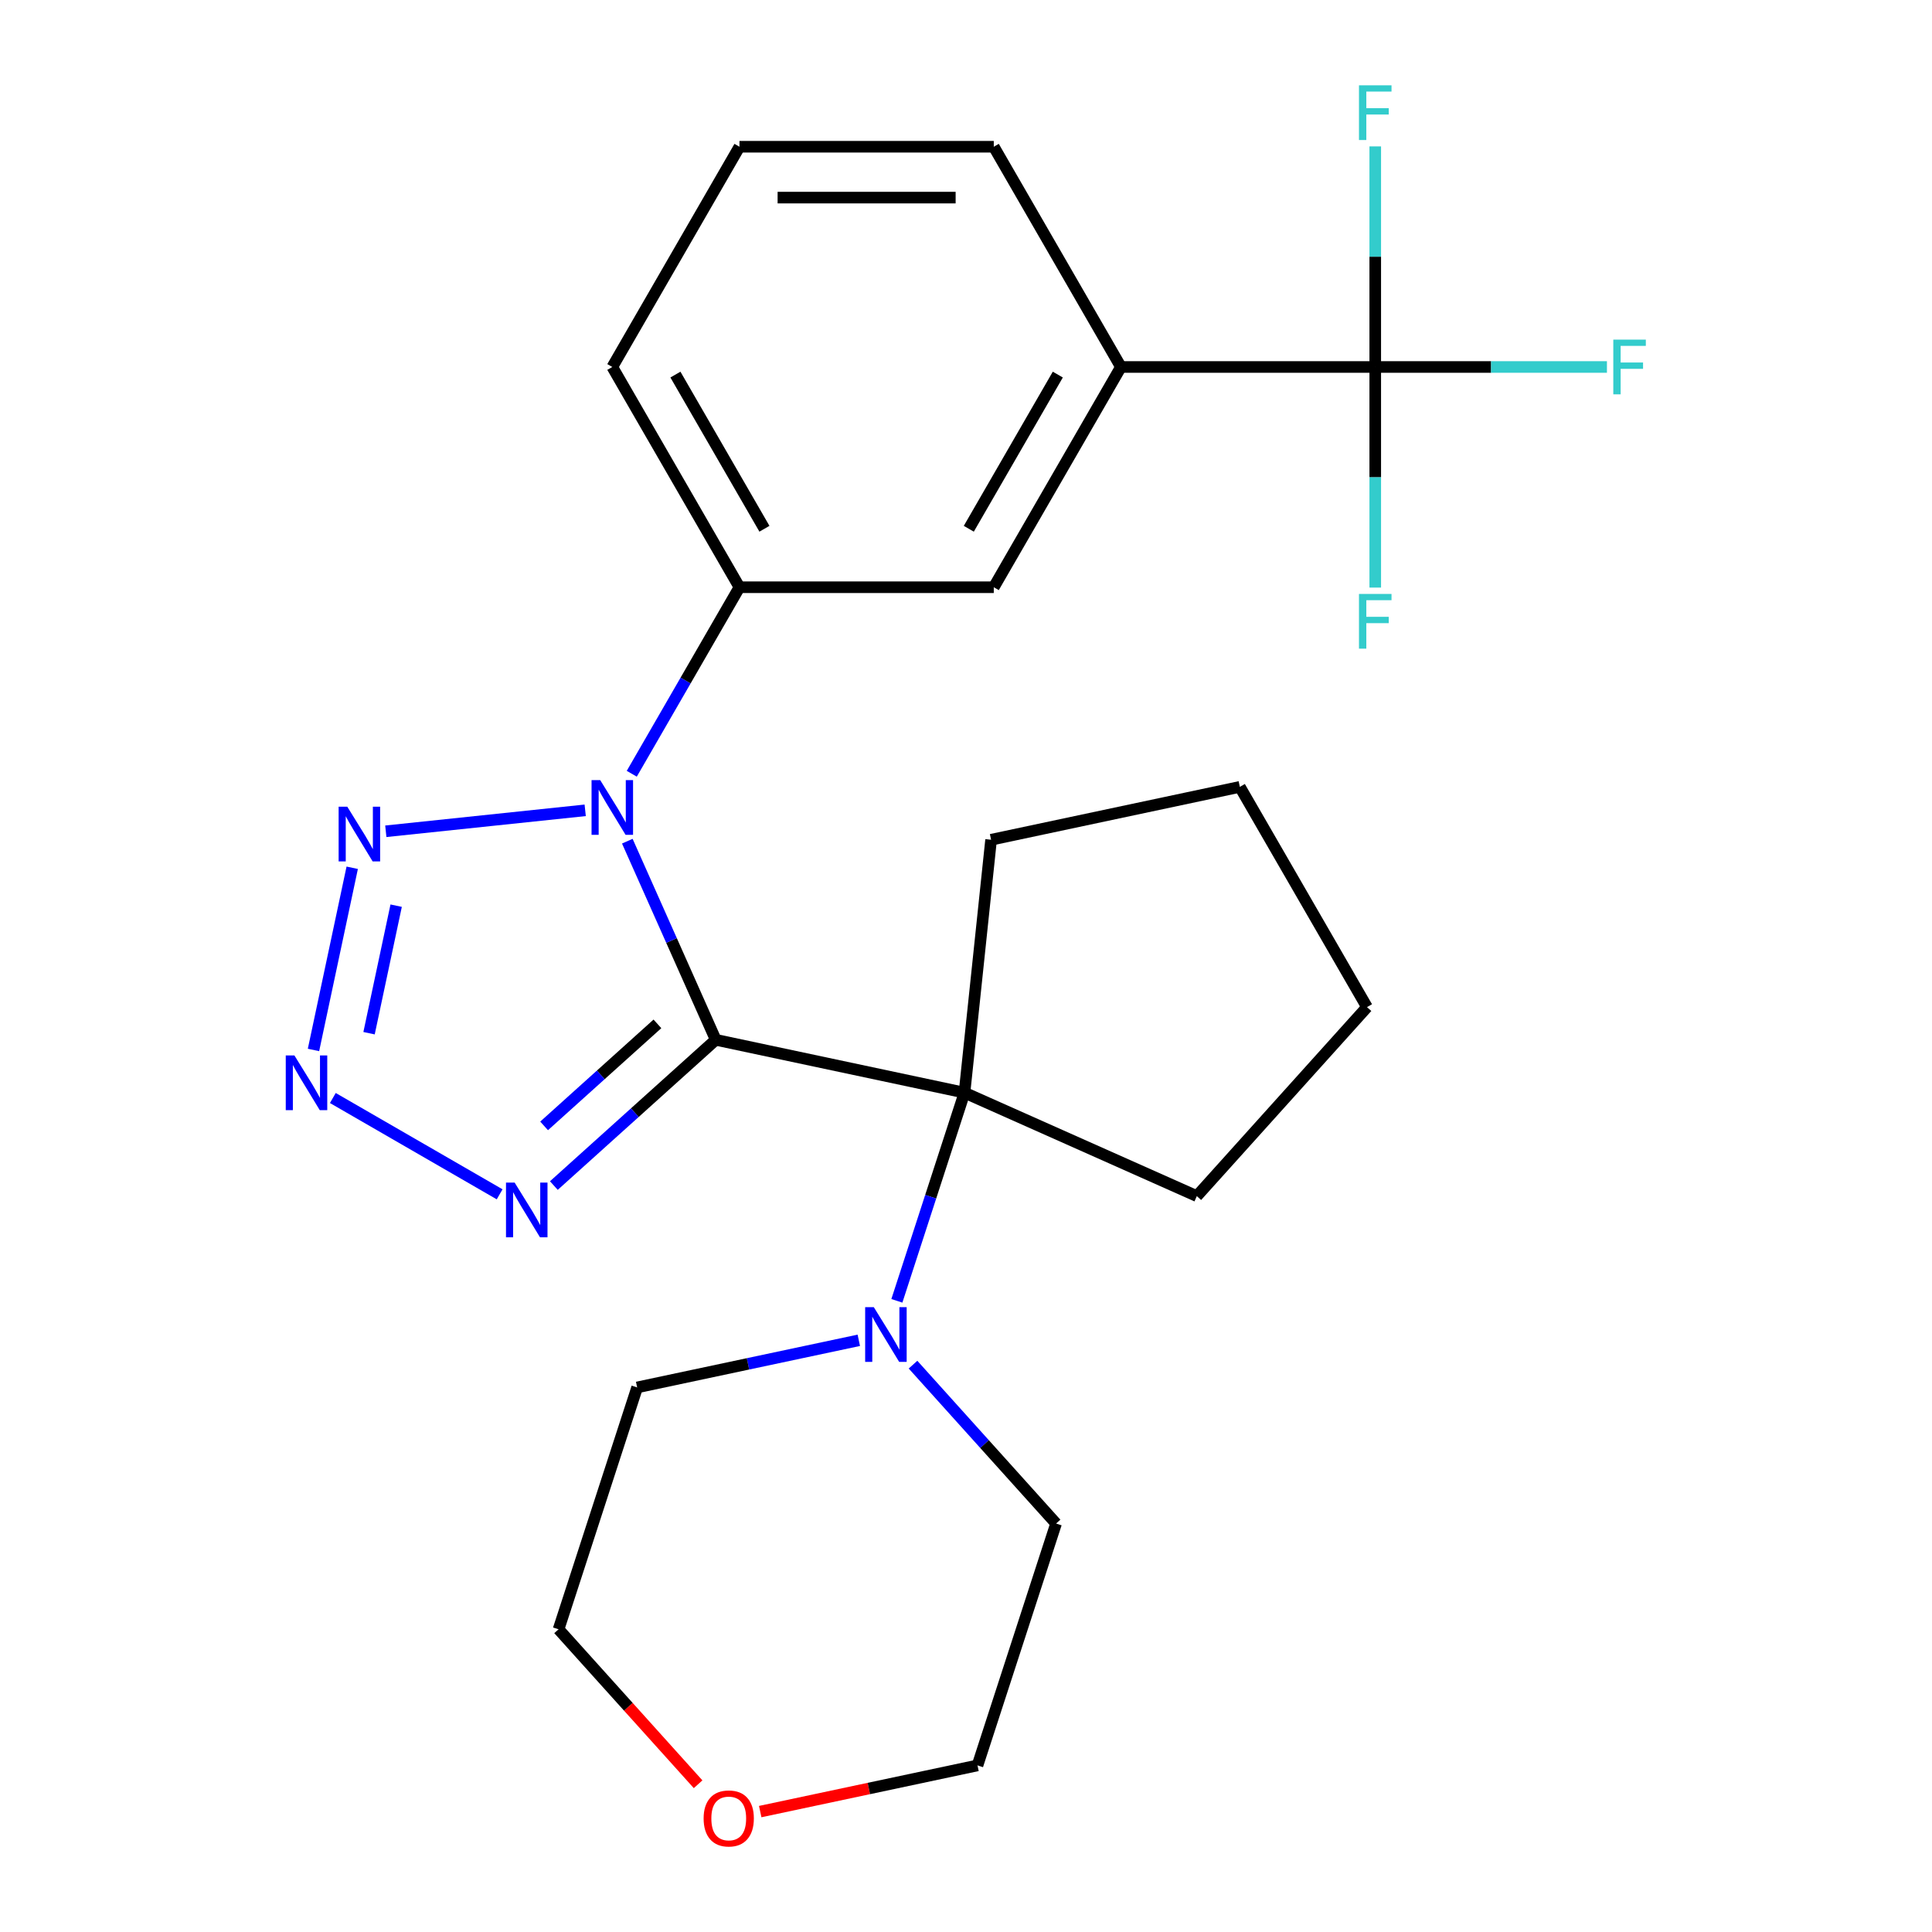<?xml version='1.0' encoding='iso-8859-1'?>
<svg version='1.1' baseProfile='full'
              xmlns='http://www.w3.org/2000/svg'
                      xmlns:rdkit='http://www.rdkit.org/xml'
                      xmlns:xlink='http://www.w3.org/1999/xlink'
                  xml:space='preserve'
width='1000px' height='1000px' viewBox='0 0 1000 1000'>
<!-- END OF HEADER -->
<rect style='opacity:1.0;fill:#FFFFFF;stroke:none' width='1000' height='1000' x='0' y='0'> </rect>
<path class='bond-0' d='M 370.467,538.198 L 347.582,486.797' style='fill:none;fill-rule:evenodd;stroke:#000000;stroke-width:6px;stroke-linecap:butt;stroke-linejoin:miter;stroke-opacity:1' />
<path class='bond-0' d='M 347.582,486.797 L 324.697,435.396' style='fill:none;fill-rule:evenodd;stroke:#0000FF;stroke-width:6px;stroke-linecap:butt;stroke-linejoin:miter;stroke-opacity:1' />
<path class='bond-1' d='M 370.467,538.198 L 328.572,575.921' style='fill:none;fill-rule:evenodd;stroke:#000000;stroke-width:6px;stroke-linecap:butt;stroke-linejoin:miter;stroke-opacity:1' />
<path class='bond-1' d='M 328.572,575.921 L 286.676,613.645' style='fill:none;fill-rule:evenodd;stroke:#0000FF;stroke-width:6px;stroke-linecap:butt;stroke-linejoin:miter;stroke-opacity:1' />
<path class='bond-1' d='M 340.283,529.951 L 310.956,556.357' style='fill:none;fill-rule:evenodd;stroke:#000000;stroke-width:6px;stroke-linecap:butt;stroke-linejoin:miter;stroke-opacity:1' />
<path class='bond-1' d='M 310.956,556.357 L 281.629,582.763' style='fill:none;fill-rule:evenodd;stroke:#0000FF;stroke-width:6px;stroke-linecap:butt;stroke-linejoin:miter;stroke-opacity:1' />
<path class='bond-4' d='M 370.467,538.198 L 499.224,565.566' style='fill:none;fill-rule:evenodd;stroke:#000000;stroke-width:6px;stroke-linecap:butt;stroke-linejoin:miter;stroke-opacity:1' />
<path class='bond-2' d='M 302.897,419.42 L 199.693,430.267' style='fill:none;fill-rule:evenodd;stroke:#0000FF;stroke-width:6px;stroke-linecap:butt;stroke-linejoin:miter;stroke-opacity:1' />
<path class='bond-6' d='M 327.003,400.495 L 354.873,352.221' style='fill:none;fill-rule:evenodd;stroke:#0000FF;stroke-width:6px;stroke-linecap:butt;stroke-linejoin:miter;stroke-opacity:1' />
<path class='bond-6' d='M 354.873,352.221 L 382.744,303.948' style='fill:none;fill-rule:evenodd;stroke:#000000;stroke-width:6px;stroke-linecap:butt;stroke-linejoin:miter;stroke-opacity:1' />
<path class='bond-3' d='M 258.614,618.177 L 172.273,568.328' style='fill:none;fill-rule:evenodd;stroke:#0000FF;stroke-width:6px;stroke-linecap:butt;stroke-linejoin:miter;stroke-opacity:1' />
<path class='bond-25' d='M 182.306,449.156 L 162.262,543.457' style='fill:none;fill-rule:evenodd;stroke:#0000FF;stroke-width:6px;stroke-linecap:butt;stroke-linejoin:miter;stroke-opacity:1' />
<path class='bond-25' d='M 205.051,468.774 L 191.02,534.785' style='fill:none;fill-rule:evenodd;stroke:#0000FF;stroke-width:6px;stroke-linecap:butt;stroke-linejoin:miter;stroke-opacity:1' />
<path class='bond-7' d='M 499.224,565.566 L 481.721,619.436' style='fill:none;fill-rule:evenodd;stroke:#000000;stroke-width:6px;stroke-linecap:butt;stroke-linejoin:miter;stroke-opacity:1' />
<path class='bond-7' d='M 481.721,619.436 L 464.217,673.306' style='fill:none;fill-rule:evenodd;stroke:#0000FF;stroke-width:6px;stroke-linecap:butt;stroke-linejoin:miter;stroke-opacity:1' />
<path class='bond-14' d='M 499.224,565.566 L 619.477,619.106' style='fill:none;fill-rule:evenodd;stroke:#000000;stroke-width:6px;stroke-linecap:butt;stroke-linejoin:miter;stroke-opacity:1' />
<path class='bond-15' d='M 499.224,565.566 L 512.984,434.654' style='fill:none;fill-rule:evenodd;stroke:#000000;stroke-width:6px;stroke-linecap:butt;stroke-linejoin:miter;stroke-opacity:1' />
<path class='bond-5' d='M 711.827,189.95 L 580.194,189.95' style='fill:none;fill-rule:evenodd;stroke:#000000;stroke-width:6px;stroke-linecap:butt;stroke-linejoin:miter;stroke-opacity:1' />
<path class='bond-10' d='M 711.827,189.95 L 771.788,189.95' style='fill:none;fill-rule:evenodd;stroke:#000000;stroke-width:6px;stroke-linecap:butt;stroke-linejoin:miter;stroke-opacity:1' />
<path class='bond-10' d='M 771.788,189.95 L 831.749,189.95' style='fill:none;fill-rule:evenodd;stroke:#33CCCC;stroke-width:6px;stroke-linecap:butt;stroke-linejoin:miter;stroke-opacity:1' />
<path class='bond-11' d='M 711.827,189.95 L 711.827,247.041' style='fill:none;fill-rule:evenodd;stroke:#000000;stroke-width:6px;stroke-linecap:butt;stroke-linejoin:miter;stroke-opacity:1' />
<path class='bond-11' d='M 711.827,247.041 L 711.827,304.132' style='fill:none;fill-rule:evenodd;stroke:#33CCCC;stroke-width:6px;stroke-linecap:butt;stroke-linejoin:miter;stroke-opacity:1' />
<path class='bond-12' d='M 711.827,189.95 L 711.827,132.859' style='fill:none;fill-rule:evenodd;stroke:#000000;stroke-width:6px;stroke-linecap:butt;stroke-linejoin:miter;stroke-opacity:1' />
<path class='bond-12' d='M 711.827,132.859 L 711.827,75.768' style='fill:none;fill-rule:evenodd;stroke:#33CCCC;stroke-width:6px;stroke-linecap:butt;stroke-linejoin:miter;stroke-opacity:1' />
<path class='bond-9' d='M 382.744,303.948 L 514.377,303.948' style='fill:none;fill-rule:evenodd;stroke:#000000;stroke-width:6px;stroke-linecap:butt;stroke-linejoin:miter;stroke-opacity:1' />
<path class='bond-18' d='M 382.744,303.948 L 316.927,189.95' style='fill:none;fill-rule:evenodd;stroke:#000000;stroke-width:6px;stroke-linecap:butt;stroke-linejoin:miter;stroke-opacity:1' />
<path class='bond-18' d='M 395.671,273.685 L 349.599,193.886' style='fill:none;fill-rule:evenodd;stroke:#000000;stroke-width:6px;stroke-linecap:butt;stroke-linejoin:miter;stroke-opacity:1' />
<path class='bond-16' d='M 444.516,693.739 L 387.153,705.932' style='fill:none;fill-rule:evenodd;stroke:#0000FF;stroke-width:6px;stroke-linecap:butt;stroke-linejoin:miter;stroke-opacity:1' />
<path class='bond-16' d='M 387.153,705.932 L 329.791,718.125' style='fill:none;fill-rule:evenodd;stroke:#000000;stroke-width:6px;stroke-linecap:butt;stroke-linejoin:miter;stroke-opacity:1' />
<path class='bond-17' d='M 472.578,706.34 L 509.603,747.46' style='fill:none;fill-rule:evenodd;stroke:#0000FF;stroke-width:6px;stroke-linecap:butt;stroke-linejoin:miter;stroke-opacity:1' />
<path class='bond-17' d='M 509.603,747.46 L 546.627,788.579' style='fill:none;fill-rule:evenodd;stroke:#000000;stroke-width:6px;stroke-linecap:butt;stroke-linejoin:miter;stroke-opacity:1' />
<path class='bond-8' d='M 580.194,189.95 L 514.377,303.948' style='fill:none;fill-rule:evenodd;stroke:#000000;stroke-width:6px;stroke-linecap:butt;stroke-linejoin:miter;stroke-opacity:1' />
<path class='bond-8' d='M 547.522,193.886 L 501.45,273.685' style='fill:none;fill-rule:evenodd;stroke:#000000;stroke-width:6px;stroke-linecap:butt;stroke-linejoin:miter;stroke-opacity:1' />
<path class='bond-28' d='M 580.194,189.95 L 514.377,75.952' style='fill:none;fill-rule:evenodd;stroke:#000000;stroke-width:6px;stroke-linecap:butt;stroke-linejoin:miter;stroke-opacity:1' />
<path class='bond-13' d='M 361.337,923.527 L 325.225,883.421' style='fill:none;fill-rule:evenodd;stroke:#FF0000;stroke-width:6px;stroke-linecap:butt;stroke-linejoin:miter;stroke-opacity:1' />
<path class='bond-13' d='M 325.225,883.421 L 289.114,843.316' style='fill:none;fill-rule:evenodd;stroke:#000000;stroke-width:6px;stroke-linecap:butt;stroke-linejoin:miter;stroke-opacity:1' />
<path class='bond-27' d='M 393.484,937.675 L 449.717,925.723' style='fill:none;fill-rule:evenodd;stroke:#FF0000;stroke-width:6px;stroke-linecap:butt;stroke-linejoin:miter;stroke-opacity:1' />
<path class='bond-27' d='M 449.717,925.723 L 505.95,913.77' style='fill:none;fill-rule:evenodd;stroke:#000000;stroke-width:6px;stroke-linecap:butt;stroke-linejoin:miter;stroke-opacity:1' />
<path class='bond-23' d='M 619.477,619.106 L 707.557,521.284' style='fill:none;fill-rule:evenodd;stroke:#000000;stroke-width:6px;stroke-linecap:butt;stroke-linejoin:miter;stroke-opacity:1' />
<path class='bond-24' d='M 512.984,434.654 L 641.74,407.286' style='fill:none;fill-rule:evenodd;stroke:#000000;stroke-width:6px;stroke-linecap:butt;stroke-linejoin:miter;stroke-opacity:1' />
<path class='bond-21' d='M 329.791,718.125 L 289.114,843.316' style='fill:none;fill-rule:evenodd;stroke:#000000;stroke-width:6px;stroke-linecap:butt;stroke-linejoin:miter;stroke-opacity:1' />
<path class='bond-22' d='M 546.627,788.579 L 505.95,913.77' style='fill:none;fill-rule:evenodd;stroke:#000000;stroke-width:6px;stroke-linecap:butt;stroke-linejoin:miter;stroke-opacity:1' />
<path class='bond-20' d='M 316.927,189.95 L 382.744,75.952' style='fill:none;fill-rule:evenodd;stroke:#000000;stroke-width:6px;stroke-linecap:butt;stroke-linejoin:miter;stroke-opacity:1' />
<path class='bond-19' d='M 514.377,75.952 L 382.744,75.952' style='fill:none;fill-rule:evenodd;stroke:#000000;stroke-width:6px;stroke-linecap:butt;stroke-linejoin:miter;stroke-opacity:1' />
<path class='bond-19' d='M 494.632,102.279 L 402.489,102.279' style='fill:none;fill-rule:evenodd;stroke:#000000;stroke-width:6px;stroke-linecap:butt;stroke-linejoin:miter;stroke-opacity:1' />
<path class='bond-26' d='M 707.557,521.284 L 641.74,407.286' style='fill:none;fill-rule:evenodd;stroke:#000000;stroke-width:6px;stroke-linecap:butt;stroke-linejoin:miter;stroke-opacity:1' />
<path  class='atom-1' d='M 310.667 403.785
L 319.947 418.785
Q 320.867 420.265, 322.347 422.945
Q 323.827 425.625, 323.907 425.785
L 323.907 403.785
L 327.667 403.785
L 327.667 432.105
L 323.787 432.105
L 313.827 415.705
Q 312.667 413.785, 311.427 411.585
Q 310.227 409.385, 309.867 408.705
L 309.867 432.105
L 306.187 432.105
L 306.187 403.785
L 310.667 403.785
' fill='#0000FF'/>
<path  class='atom-2' d='M 266.385 612.118
L 275.665 627.118
Q 276.585 628.598, 278.065 631.278
Q 279.545 633.958, 279.625 634.118
L 279.625 612.118
L 283.385 612.118
L 283.385 640.438
L 279.505 640.438
L 269.545 624.038
Q 268.385 622.118, 267.145 619.918
Q 265.945 617.718, 265.585 617.038
L 265.585 640.438
L 261.905 640.438
L 261.905 612.118
L 266.385 612.118
' fill='#0000FF'/>
<path  class='atom-3' d='M 179.755 417.545
L 189.035 432.545
Q 189.955 434.025, 191.435 436.705
Q 192.915 439.385, 192.995 439.545
L 192.995 417.545
L 196.755 417.545
L 196.755 445.865
L 192.875 445.865
L 182.915 429.465
Q 181.755 427.545, 180.515 425.345
Q 179.315 423.145, 178.955 422.465
L 178.955 445.865
L 175.275 445.865
L 175.275 417.545
L 179.755 417.545
' fill='#0000FF'/>
<path  class='atom-4' d='M 152.387 546.301
L 161.667 561.301
Q 162.587 562.781, 164.067 565.461
Q 165.547 568.141, 165.627 568.301
L 165.627 546.301
L 169.387 546.301
L 169.387 574.621
L 165.507 574.621
L 155.547 558.221
Q 154.387 556.301, 153.147 554.101
Q 151.947 551.901, 151.587 551.221
L 151.587 574.621
L 147.907 574.621
L 147.907 546.301
L 152.387 546.301
' fill='#0000FF'/>
<path  class='atom-8' d='M 452.287 676.597
L 461.567 691.597
Q 462.487 693.077, 463.967 695.757
Q 465.447 698.437, 465.527 698.597
L 465.527 676.597
L 469.287 676.597
L 469.287 704.917
L 465.407 704.917
L 455.447 688.517
Q 454.287 686.597, 453.047 684.397
Q 451.847 682.197, 451.487 681.517
L 451.487 704.917
L 447.807 704.917
L 447.807 676.597
L 452.287 676.597
' fill='#0000FF'/>
<path  class='atom-11' d='M 835.04 175.79
L 851.88 175.79
L 851.88 179.03
L 838.84 179.03
L 838.84 187.63
L 850.44 187.63
L 850.44 190.91
L 838.84 190.91
L 838.84 204.11
L 835.04 204.11
L 835.04 175.79
' fill='#33CCCC'/>
<path  class='atom-12' d='M 703.407 307.423
L 720.247 307.423
L 720.247 310.663
L 707.207 310.663
L 707.207 319.263
L 718.807 319.263
L 718.807 322.543
L 707.207 322.543
L 707.207 335.743
L 703.407 335.743
L 703.407 307.423
' fill='#33CCCC'/>
<path  class='atom-13' d='M 703.407 44.157
L 720.247 44.157
L 720.247 47.397
L 707.207 47.397
L 707.207 55.997
L 718.807 55.997
L 718.807 59.277
L 707.207 59.277
L 707.207 72.477
L 703.407 72.477
L 703.407 44.157
' fill='#33CCCC'/>
<path  class='atom-14' d='M 364.193 941.218
Q 364.193 934.418, 367.553 930.618
Q 370.913 926.818, 377.193 926.818
Q 383.473 926.818, 386.833 930.618
Q 390.193 934.418, 390.193 941.218
Q 390.193 948.098, 386.793 952.018
Q 383.393 955.898, 377.193 955.898
Q 370.953 955.898, 367.553 952.018
Q 364.193 948.138, 364.193 941.218
M 377.193 952.698
Q 381.513 952.698, 383.833 949.818
Q 386.193 946.898, 386.193 941.218
Q 386.193 935.658, 383.833 932.858
Q 381.513 930.018, 377.193 930.018
Q 372.873 930.018, 370.513 932.818
Q 368.193 935.618, 368.193 941.218
Q 368.193 946.938, 370.513 949.818
Q 372.873 952.698, 377.193 952.698
' fill='#FF0000'/>
</svg>

